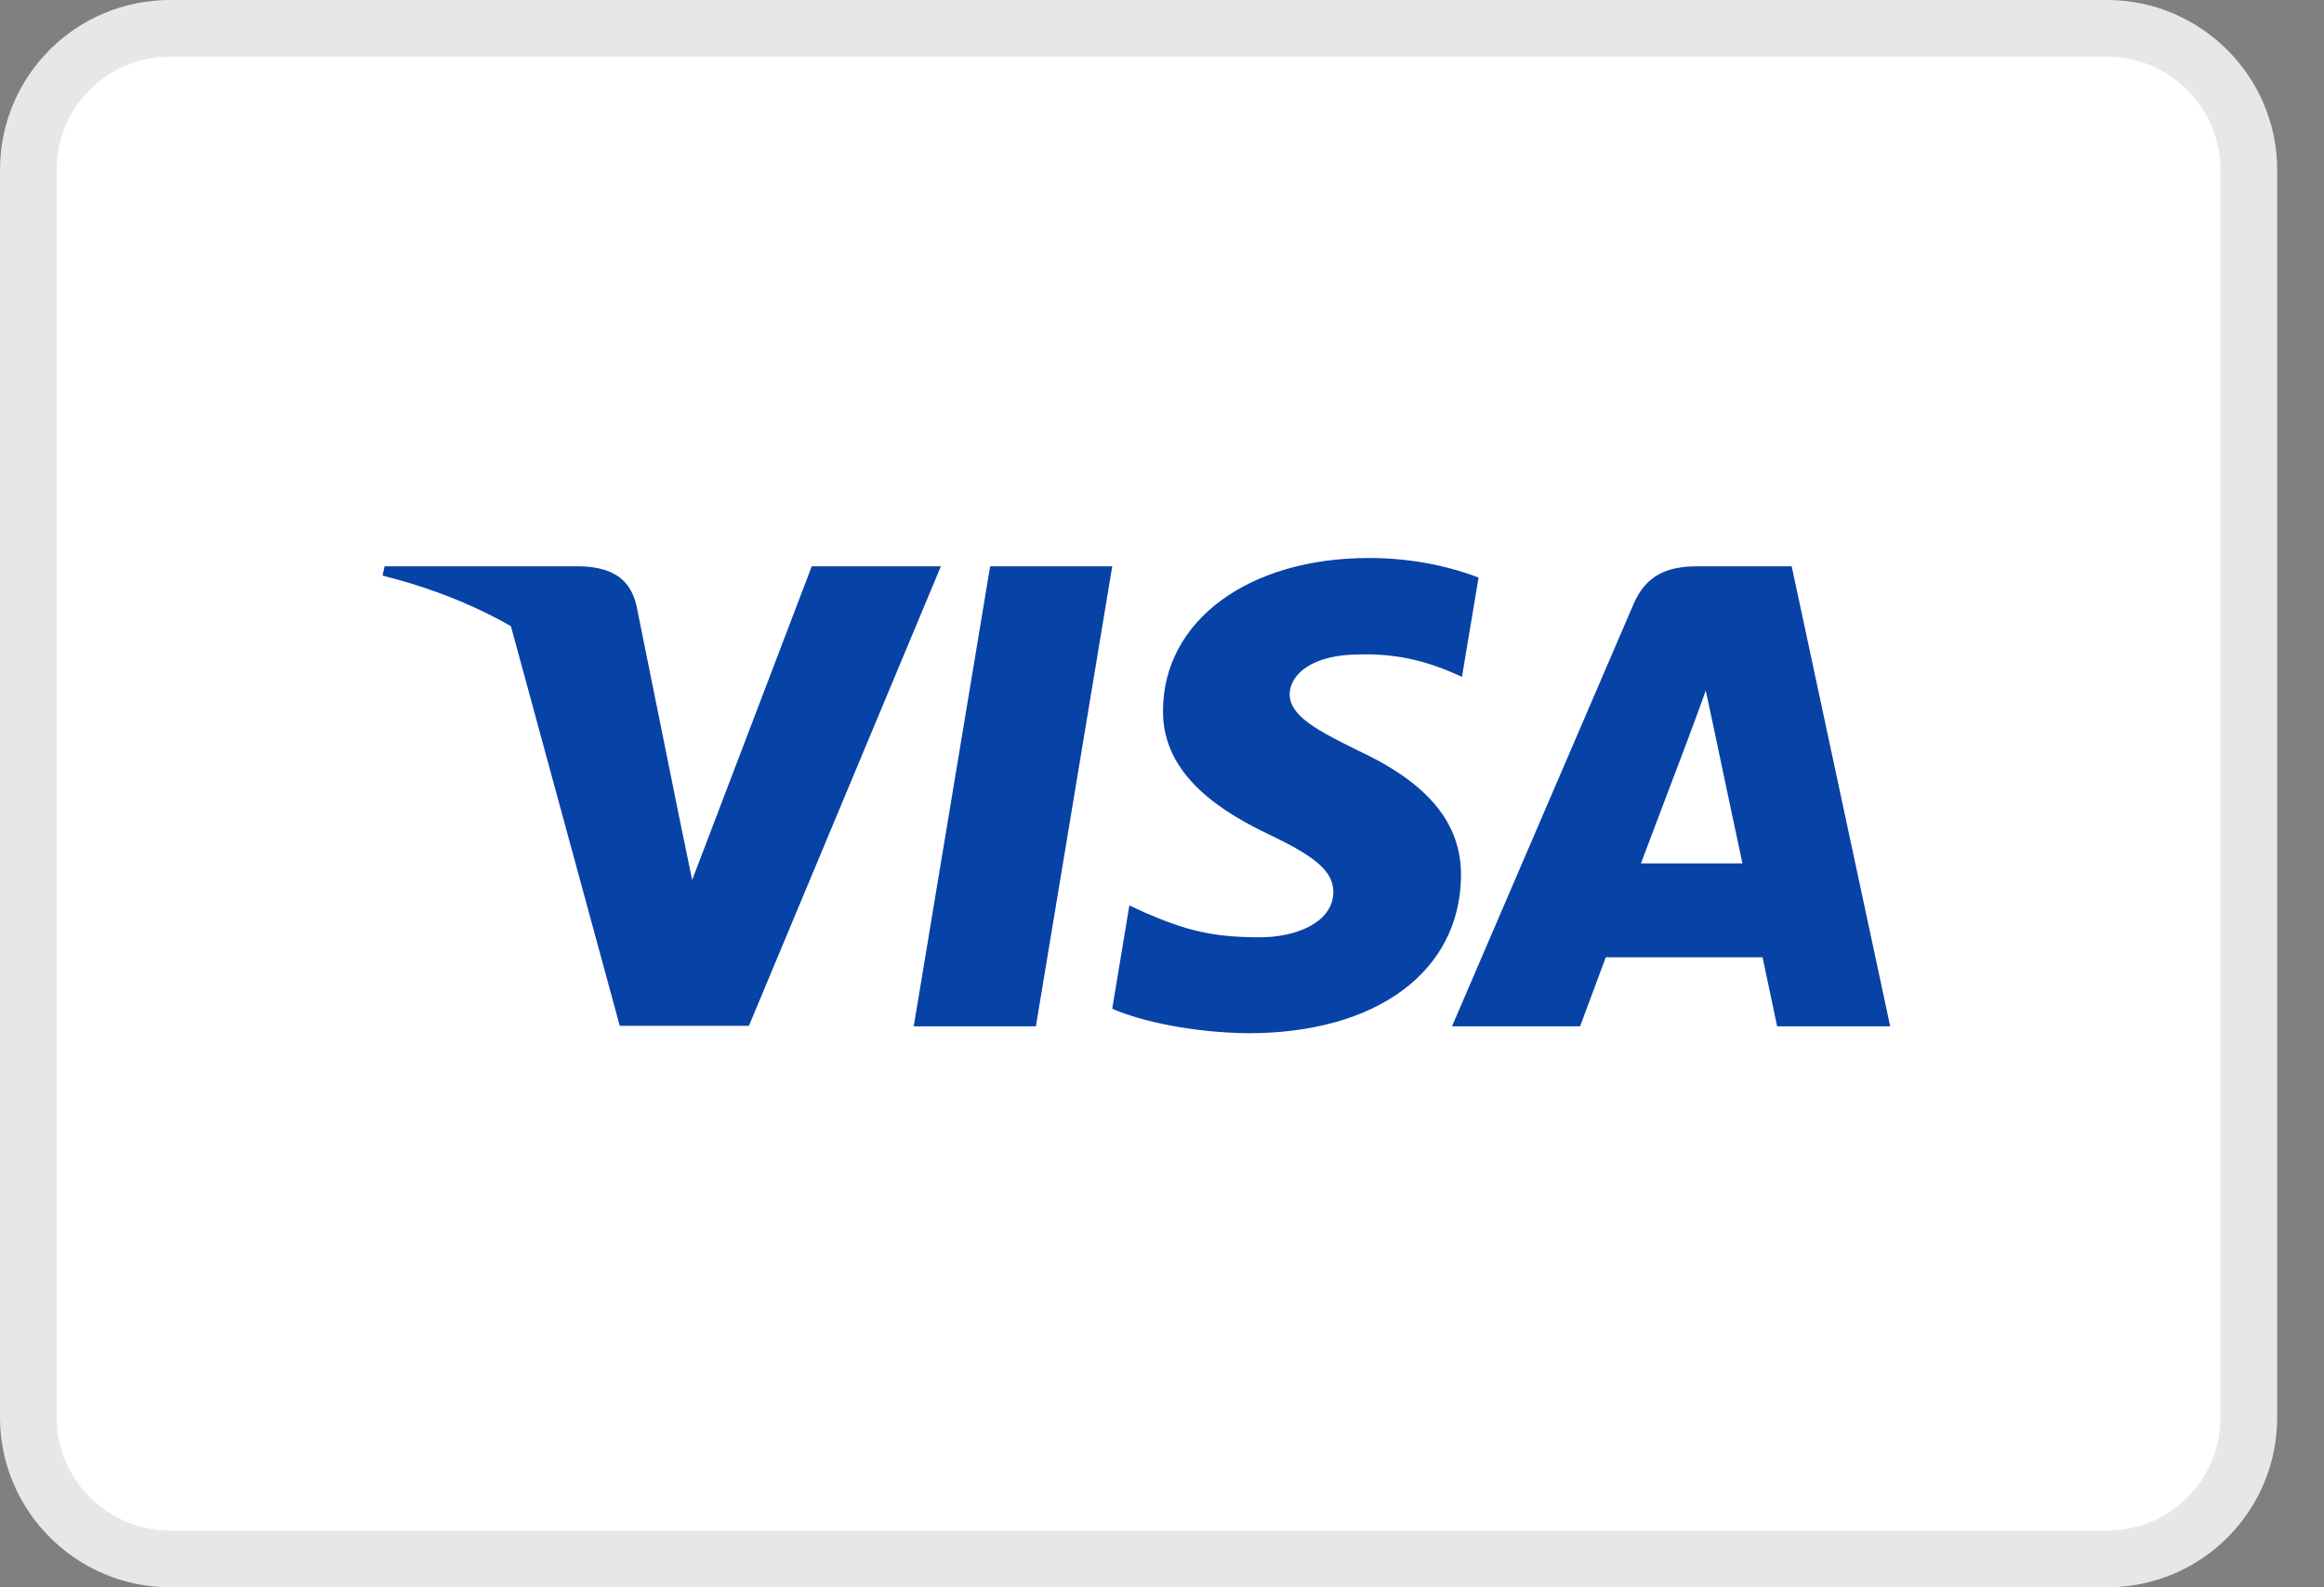 <?xml version="1.0" encoding="UTF-8"?>
<svg width="41px" height="28px" viewBox="0 0 41 28" version="1.1" xmlns="http://www.w3.org/2000/svg" xmlns:xlink="http://www.w3.org/1999/xlink">
    <rect x="0" y="0" width="41" height="28" fill="#808080" stroke="none"/>
    <title>white/Visa</title>
    <g id="Booking" stroke="none" stroke-width="1" fill="none" fill-rule="evenodd">
        <g id="UC1-step4" transform="translate(-520, -1525)">
            <g id="passenger-card" transform="translate(235, 1367)">
                <g id="field-copy" transform="translate(50, 128)">
                    <g id="Group-13" transform="translate(235, 30)">
                        <g id="Group" transform="translate(-0, 0)">
                            <g id="Visa-" transform="translate(-0, 0)">
                                <path d="M37.171,0.5 C37.861,0.5 38.486,0.781 38.939,1.233 C39.393,1.685 39.674,2.31 39.674,2.996 L39.674,2.996 L39.674,25.004 C39.674,25.694 39.395,26.318 38.942,26.77 C38.49,27.222 37.865,27.5 37.171,27.5 L37.171,27.5 L3.003,27.5 C2.313,27.5 1.688,27.219 1.235,26.767 C0.781,26.315 0.5,25.69 0.5,25.004 L0.5,25.004 L0.5,2.996 C0.5,2.306 0.779,1.682 1.232,1.23 C1.684,0.778 2.309,0.5 3.003,0.5 L3.003,0.5 Z" id="Rectangle-Copy-4" stroke="#E6E7E8" fill="#FFFFFF"></path>
                                <g id="Visa_Inc._logo" transform="translate(6.696, 9.739)" fill="#0742A6">
                                    <polygon id="polygon9" points="11.579 8.366 9.424 8.366 10.772 0.251 12.926 0.251"></polygon>
                                    <path d="M19.389,0.449 C18.964,0.285 18.29,0.104 17.457,0.104 C15.329,0.104 13.831,1.209 13.822,2.788 C13.804,3.954 14.894,4.601 15.71,4.99 C16.544,5.387 16.827,5.646 16.827,6 C16.818,6.544 16.153,6.795 15.533,6.795 C14.673,6.795 14.212,6.665 13.511,6.363 L13.228,6.233 L12.926,8.055 C13.432,8.279 14.363,8.478 15.329,8.487 C17.59,8.487 19.062,7.399 19.079,5.715 C19.088,4.792 18.512,4.084 17.271,3.505 C16.517,3.134 16.056,2.884 16.056,2.504 C16.064,2.158 16.446,1.805 17.297,1.805 C17.997,1.787 18.512,1.951 18.902,2.115 L19.096,2.201 L19.389,0.449 L19.389,0.449 L19.389,0.449 Z" id="path11"></path>
                                    <path d="M22.253,5.491 C22.431,5.025 23.113,3.22 23.113,3.22 C23.104,3.238 23.29,2.746 23.397,2.443 L23.547,3.143 C23.547,3.143 23.955,5.085 24.044,5.491 C23.707,5.491 22.679,5.491 22.253,5.491 L22.253,5.491 Z M24.913,0.251 L23.246,0.251 C22.732,0.251 22.342,0.397 22.12,0.924 L18.92,8.366 L21.18,8.366 C21.18,8.366 21.553,7.364 21.633,7.148 C21.881,7.148 24.08,7.148 24.399,7.148 C24.461,7.433 24.656,8.366 24.656,8.366 L26.651,8.366 L24.913,0.251 L24.913,0.251 L24.913,0.251 Z" id="path13" fill-rule="nonzero"></path>
                                    <path d="M7.625,0.251 L5.515,5.784 L5.284,4.662 C4.894,3.367 3.67,1.96 2.305,1.261 L4.238,8.357 L6.516,8.357 L9.903,0.251 L7.625,0.251 L7.625,0.251 L7.625,0.251 Z" id="path15"></path>
                                    <path d="M3.555,0.251 L0.089,0.251 L0.053,0.415 C2.757,1.088 4.548,2.711 5.284,4.663 L4.53,0.933 C4.406,0.415 4.025,0.268 3.555,0.251 L3.555,0.251 Z" id="path17"></path>
                                </g>
                            </g>
                        </g>
                    </g>
                </g>
            </g>
        </g>
    </g>
</svg>
